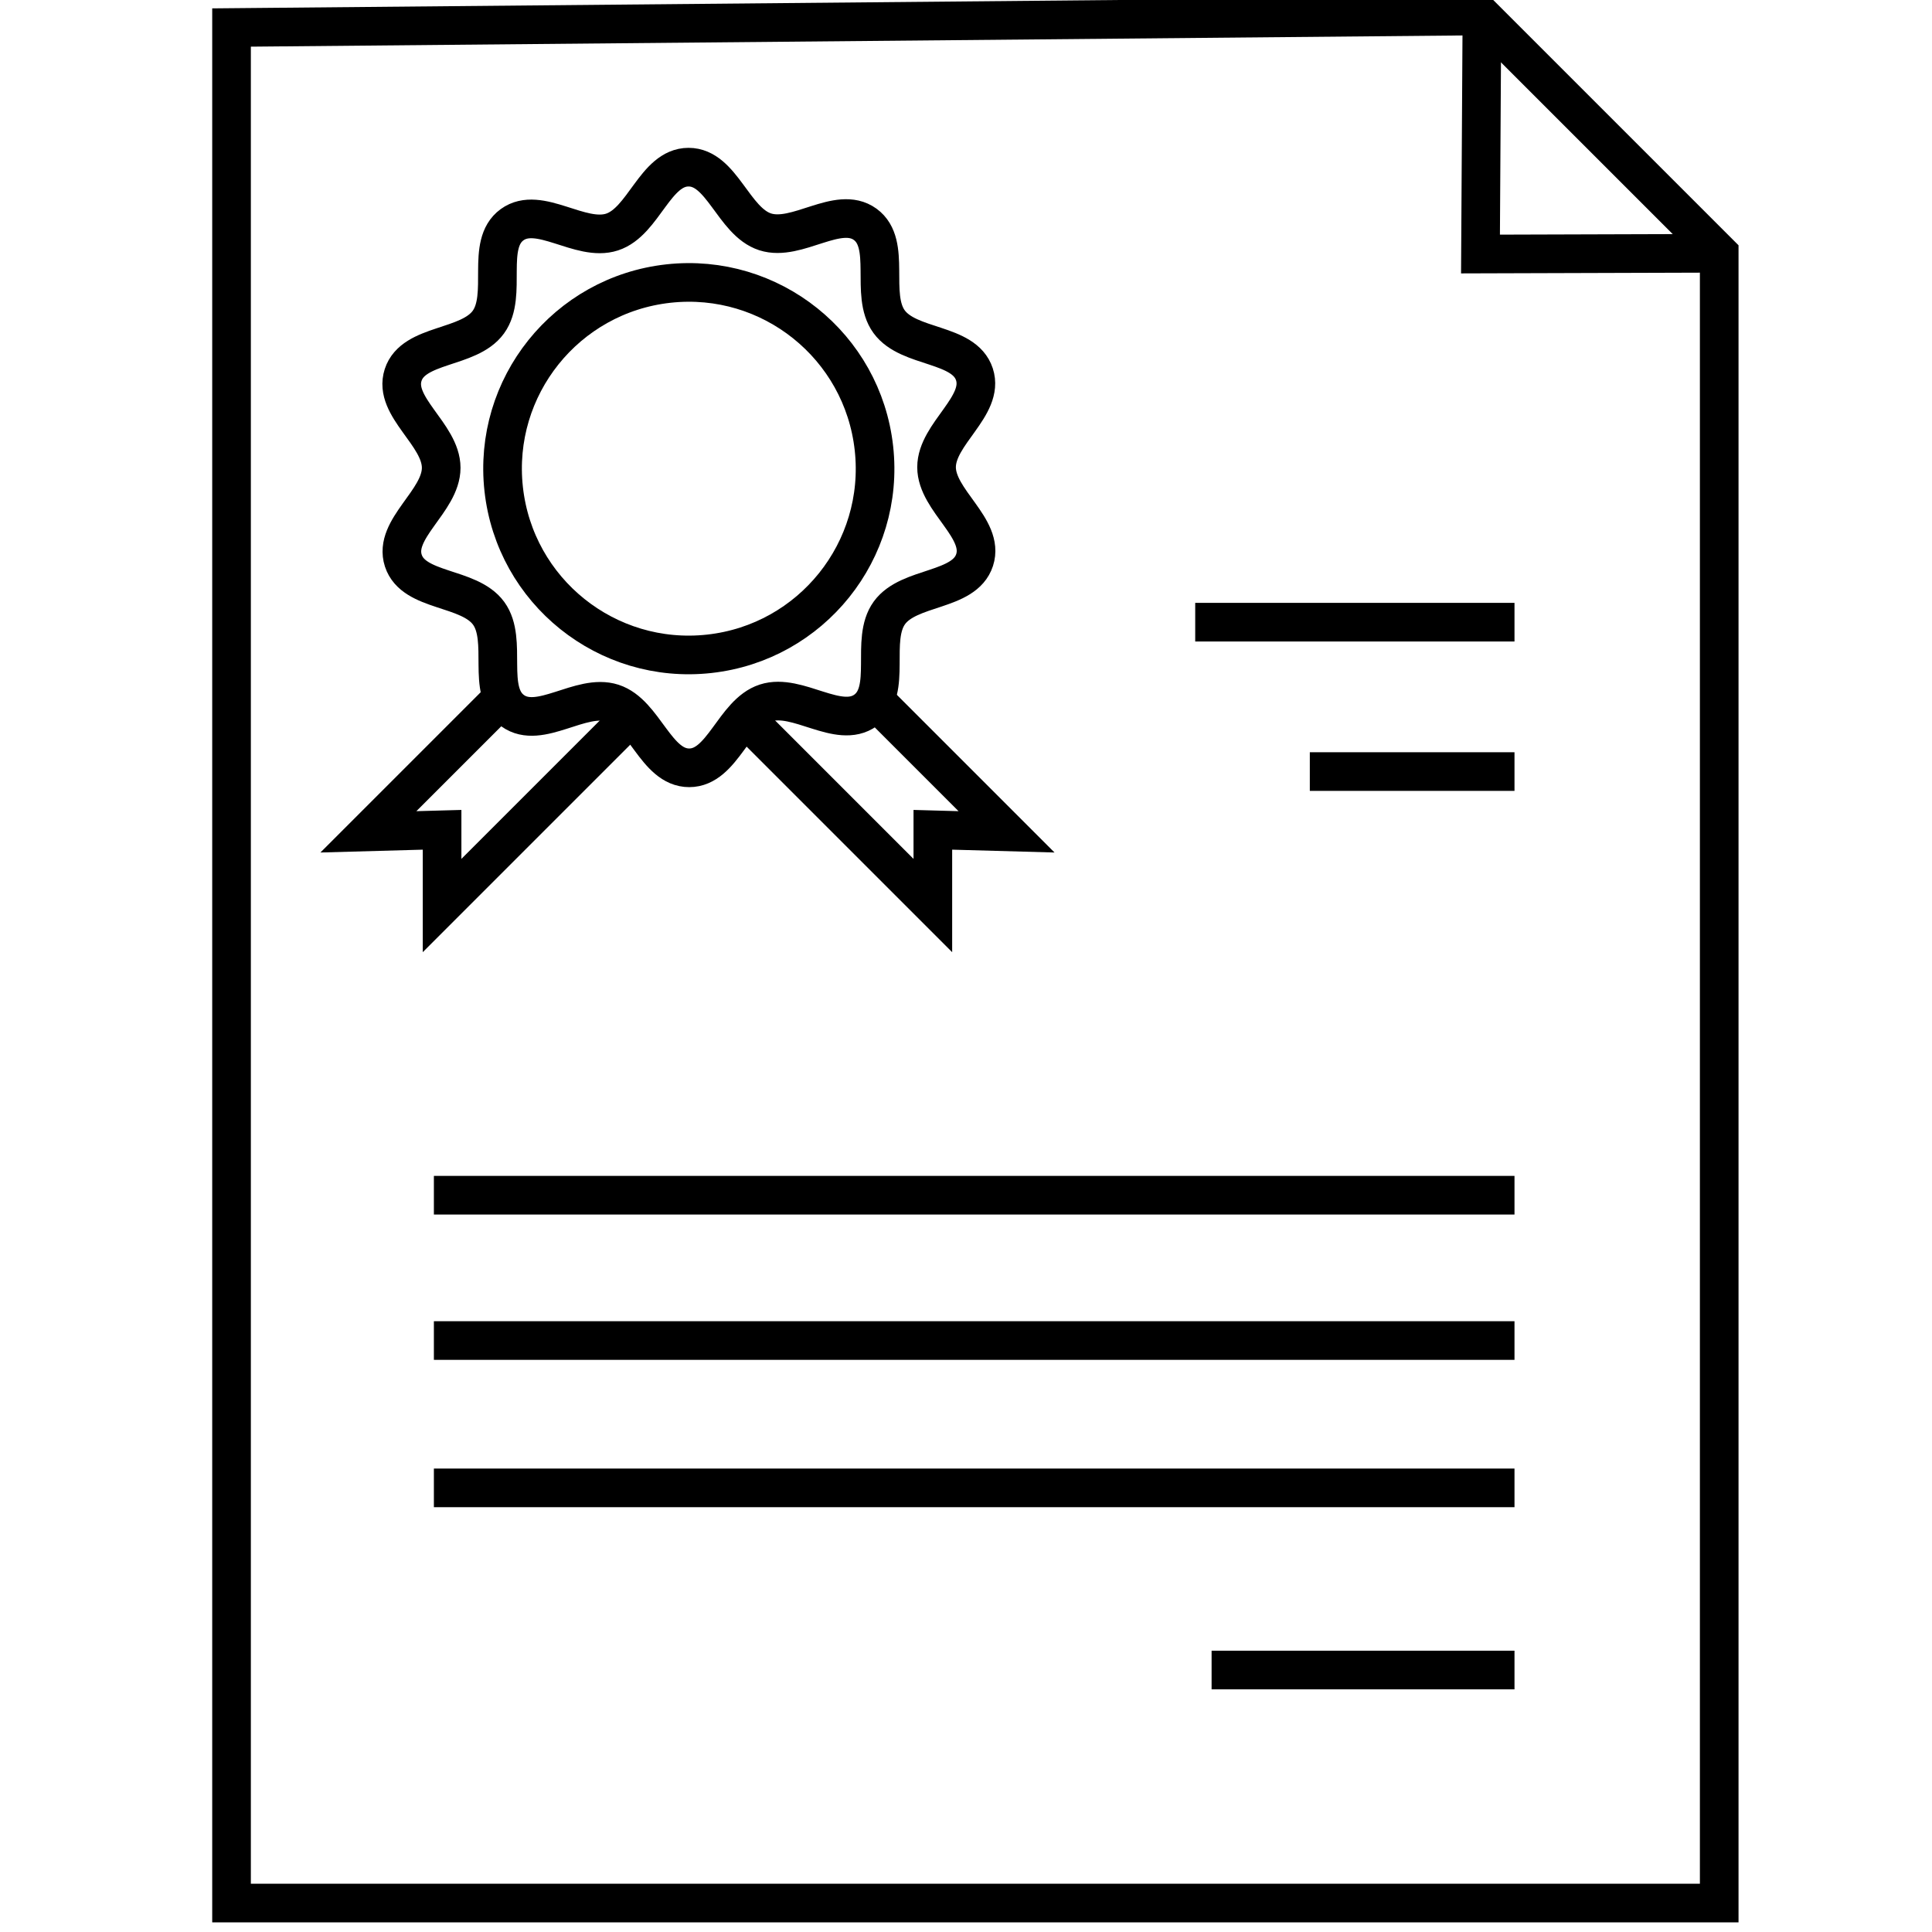 <svg version="1.1" viewBox="0 0 50 50" xmlns="http://www.w3.org/2000/svg">
 <g fill="none" stroke="#000">
  <path d="m5.992 0.712v48.539h38.501v-42.696l-6.142-6.142z"/>
  <path d="m38.352 0.413-0.037 6.161 6.18-0.019"/>
  <path d="m25.223 14.492c-0.266 0.823-1.697 0.668-2.205 1.368-0.508 0.7 0.085 2.012-0.614 2.521-0.699 0.509-1.766-0.457-2.588-0.189-0.822 0.268-1.114 1.678-1.979 1.679-0.865 9.51e-4 -1.16-1.408-1.983-1.674-0.823-0.266-1.887 0.702-2.588 0.195-0.7-0.508-0.111-1.821-0.62-2.52-0.509-0.699-1.94-0.541-2.208-1.363-0.268-0.822 0.98-1.538 0.98-2.403-9.52e-4 -0.865-1.251-1.578-0.985-2.401 0.266-0.823 1.697-0.668 2.205-1.368 0.508-0.7-0.085-2.012 0.614-2.521 0.699-0.509 1.766 0.457 2.588 0.189 0.822-0.268 1.114-1.678 1.979-1.679 0.865-9.528e-4 1.16 1.408 1.983 1.674 0.823 0.266 1.887-0.702 2.588-0.195 0.7 0.508 0.111 1.821 0.62 2.52 0.509 0.699 1.94 0.541 2.208 1.363 0.268 0.822-0.98 1.538-0.98 2.403 9.52e-4 0.865 1.251 1.578 0.985 2.401z"/>
  <circle transform="rotate(-6.295)" cx="16.389" cy="14.011" r="4.82"/>
  <g>
   <path d="m19.004 18.297 5.138 5.138v-1.96l1.907 0.053-3.726-3.726"/>
   <path d="m16.579 18.297-5.138 5.138v-1.96l-1.907 0.053 3.726-3.726"/>
   <path d="m30.932 16.102h8.263"/>
   <path d="m33.898 19.968h5.297"/>
   <path d="m11.229 30.932h27.966"/>
   <path d="m11.229 34.693h27.966"/>
   <path d="m11.229 38.506h27.966"/>
   <path d="m31.356 43.22h7.839"/>
  </g>
 </g>
</svg>
